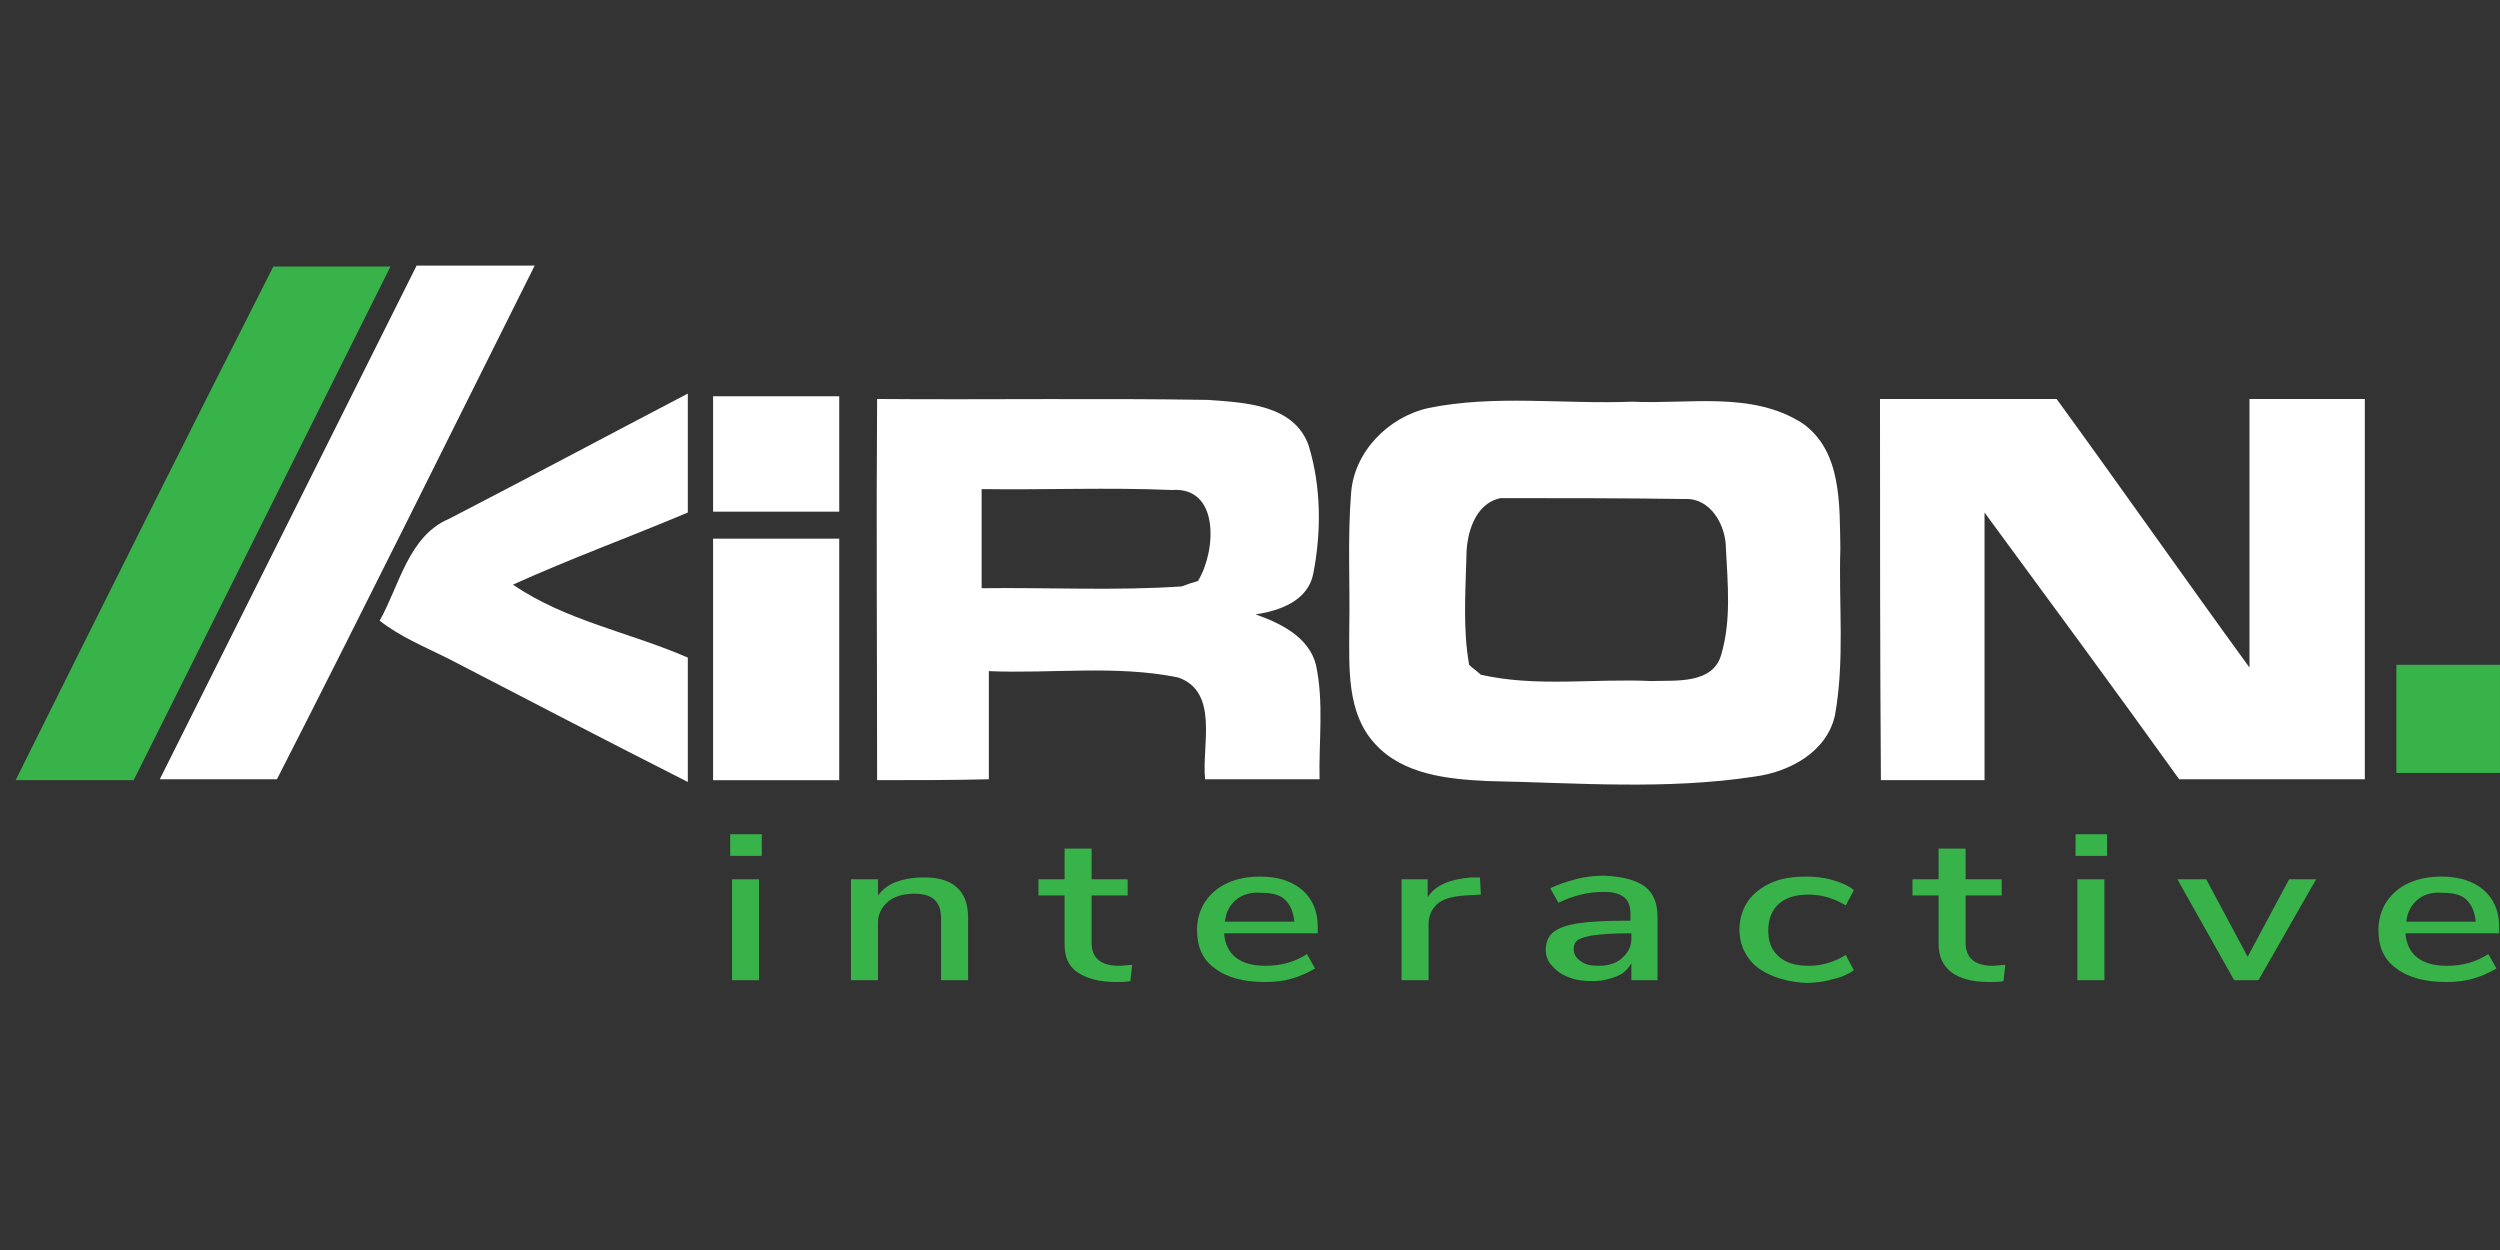 <svg width="160" height="80" viewBox="0 0 160 80" fill="none" xmlns="http://www.w3.org/2000/svg">
<rect x="0" y="0" width="160" height="80" fill="#333333" stroke="none"/>
<path d="M17.494 17.057C19.974 17.057 22.511 17.057 24.991 17.057C19.512 28.014 14.034 38.972 8.555 49.929C6.017 49.929 3.538 49.929 1 49.929C6.479 38.914 11.958 27.956 17.494 17.057Z" fill="#37B34A"/>
<path d="M153.367 42.549C155.559 42.549 157.808 42.549 159.999 42.549C159.999 44.856 159.999 47.163 159.999 49.469C157.808 49.469 155.559 49.469 153.367 49.469C153.367 47.163 153.367 44.856 153.367 42.549Z" fill="#37B34A"/>
<path d="M26.663 17C29.201 17 31.68 17 34.218 17C28.739 27.958 23.318 38.915 17.724 49.873C15.244 49.873 12.706 49.873 10.227 49.873C15.705 38.915 21.184 27.958 26.663 17Z" fill="white"/>
<path d="M28.738 33.206C33.87 30.553 38.945 27.842 44.02 25.189C44.02 27.727 44.02 30.265 44.02 32.802C40.33 34.359 36.523 35.743 32.832 37.416C36.177 39.723 40.33 40.472 44.02 42.087C44.02 44.74 44.02 47.393 44.02 50.046C38.888 47.451 33.813 44.798 28.68 42.145C27.18 41.395 25.623 40.761 24.297 39.723C25.566 37.474 26.142 34.301 28.738 33.206Z" fill="white"/>
<path d="M45.637 25.363C48.347 25.363 51 25.363 53.711 25.363C53.711 27.843 53.711 30.265 53.711 32.745C51 32.745 48.347 32.745 45.637 32.745C45.637 30.323 45.637 27.843 45.637 25.363Z" fill="white"/>
<path d="M56.135 49.93C56.135 41.798 56.077 33.667 56.135 25.535C63.171 25.593 70.207 25.477 77.3 25.593C79.665 25.766 82.837 25.881 83.76 28.534C84.567 31.187 84.567 34.071 84.048 36.723C83.702 38.454 81.914 39.088 80.357 39.319C81.972 39.895 83.76 40.76 84.221 42.548C84.74 44.97 84.394 47.45 84.452 49.873C82.029 49.873 79.55 49.873 77.127 49.873C76.897 47.739 78.05 44.278 75.397 43.356C71.418 42.548 67.323 43.125 63.286 42.952C63.286 45.259 63.286 47.566 63.286 49.873C60.979 49.93 58.557 49.93 56.135 49.93ZM62.825 31.302C62.825 33.436 62.825 35.512 62.825 37.646C67.093 37.589 71.36 37.819 75.628 37.531C75.916 37.416 76.435 37.242 76.666 37.185C77.82 35.339 78.108 31.129 74.994 31.36C70.957 31.187 66.862 31.36 62.825 31.302Z" fill="white"/>
<path d="M91.428 26.112C95.695 25.247 100.078 25.881 104.461 25.708C108.095 25.881 112.132 25.016 115.361 27.093C117.899 28.88 117.726 32.341 117.783 35.109C117.668 38.684 118.072 42.26 117.437 45.778C116.918 48.143 114.496 49.411 112.305 49.7C106.653 50.565 100.943 50.103 95.234 49.988C92.696 49.873 89.755 49.584 87.967 47.566C86.18 45.605 86.353 42.721 86.353 40.242C86.41 37.358 86.237 34.474 86.468 31.591C86.641 28.938 88.832 26.689 91.428 26.112ZM96.041 31.879C94.369 32.225 93.85 34.186 93.85 35.628C93.792 37.935 93.619 40.242 94.023 42.548C94.196 42.721 94.6 43.01 94.772 43.183C98.348 43.99 102.039 43.414 105.672 43.587C107.23 43.529 109.652 43.817 110.171 41.856C110.805 39.665 110.574 37.358 110.459 35.109C110.459 33.609 109.479 31.879 107.864 31.937C103.885 31.879 99.963 31.879 96.041 31.879Z" fill="white"/>
<path d="M120.32 25.535C124.069 25.535 127.875 25.535 131.624 25.535C135.776 31.245 139.813 37.012 143.966 42.721C143.966 37.012 143.966 31.302 143.966 25.535C146.388 25.535 148.868 25.535 151.348 25.535C151.348 33.667 151.348 41.798 151.348 49.873C147.368 49.873 143.447 49.873 139.467 49.873C135.373 44.163 131.163 38.454 127.01 32.802C127.01 38.511 127.01 44.221 127.01 49.93C124.819 49.93 122.57 49.93 120.378 49.93C120.32 41.798 120.32 33.667 120.32 25.535Z" fill="white"/>
<path d="M45.637 34.475C48.347 34.475 51 34.475 53.711 34.475C53.711 39.607 53.711 44.74 53.711 49.931C51 49.931 48.347 49.931 45.637 49.931C45.637 44.74 45.637 39.607 45.637 34.475Z" fill="white"/>
<path d="M46.734 53.391H48.753V54.775H46.734V53.391ZM46.85 62.733V56.274H48.58V62.733H46.85Z" fill="#37B34A"/>
<path d="M61.958 58.697V62.733H60.228V58.812C60.228 58.235 60.113 57.889 59.824 57.601C59.536 57.312 59.075 57.197 58.498 57.197C57.806 57.197 57.229 57.37 56.825 57.716C56.422 58.062 56.191 58.523 56.191 59.042V62.733H54.461V56.274H56.191V57.312C56.479 56.909 56.883 56.62 57.344 56.447C57.806 56.274 58.383 56.159 59.017 56.159C60.92 56.101 61.958 56.966 61.958 58.697Z" fill="#37B34A"/>
<path d="M72.459 61.752L72.343 62.79C72.055 62.848 71.767 62.848 71.421 62.848C70.325 62.848 69.517 62.617 68.941 62.214C68.364 61.81 68.133 61.233 68.133 60.426V57.311H66.461V56.273H68.133V54.312H69.864V56.273H72.17V57.311H69.864V60.368C69.864 61.291 70.44 61.81 71.594 61.81C71.94 61.81 72.228 61.752 72.459 61.752Z" fill="#37B34A"/>
<path d="M84.337 59.735H78.34C78.455 61.119 79.378 61.811 80.992 61.811C81.973 61.811 82.838 61.58 83.645 61.061L84.164 61.984C83.761 62.215 83.299 62.445 82.722 62.618C82.146 62.791 81.569 62.849 80.935 62.849C79.608 62.849 78.513 62.561 77.763 61.984C76.955 61.407 76.609 60.6 76.609 59.504C76.609 58.87 76.782 58.235 77.128 57.716C77.475 57.197 77.936 56.794 78.57 56.505C79.205 56.217 79.897 56.102 80.646 56.102C81.8 56.102 82.665 56.39 83.357 56.967C83.991 57.543 84.337 58.293 84.337 59.331V59.735ZM79.089 57.601C78.686 57.947 78.455 58.408 78.397 58.985H82.838C82.78 58.408 82.607 57.947 82.261 57.601C81.915 57.255 81.396 57.14 80.704 57.14C80.07 57.082 79.493 57.255 79.089 57.601Z" fill="#37B34A"/>
<path d="M94.774 57.254L93.736 57.312C92.929 57.369 92.294 57.542 91.948 57.888C91.602 58.234 91.429 58.638 91.429 59.157V62.733H89.699V56.273H91.372V57.427C91.833 56.677 92.756 56.273 94.14 56.158H94.717L94.774 57.254Z" fill="#37B34A"/>
<path d="M105.274 56.735C105.85 57.196 106.081 57.831 106.081 58.696V62.733H104.408V61.637C104.178 62.041 103.889 62.329 103.428 62.502C102.967 62.675 102.505 62.791 101.929 62.791C101.352 62.791 100.891 62.733 100.429 62.56C99.968 62.387 99.622 62.156 99.333 61.81C99.045 61.522 98.93 61.176 98.93 60.772C98.93 60.311 99.103 59.907 99.391 59.676C99.737 59.388 100.256 59.215 100.948 59.1C101.698 58.984 102.678 58.926 103.947 58.926H104.351V58.523C104.351 58.004 104.235 57.658 103.947 57.427C103.659 57.196 103.255 57.081 102.621 57.081C101.64 57.081 100.718 57.312 99.737 57.773L99.218 56.85C99.679 56.62 100.198 56.447 100.833 56.274C101.467 56.101 102.102 56.043 102.678 56.043C103.889 56.101 104.697 56.331 105.274 56.735ZM103.774 61.349C104.178 61.003 104.408 60.599 104.408 60.08V59.734H104.12C103.197 59.734 102.505 59.792 102.044 59.849C101.583 59.907 101.237 60.022 101.006 60.138C100.775 60.311 100.718 60.484 100.718 60.772C100.718 61.06 100.891 61.349 101.179 61.522C101.467 61.752 101.871 61.81 102.332 61.81C102.851 61.81 103.37 61.695 103.774 61.349Z" fill="#37B34A"/>
<path d="M113.285 62.388C112.651 62.099 112.189 61.753 111.843 61.234C111.497 60.715 111.324 60.139 111.324 59.504C111.324 58.87 111.497 58.235 111.843 57.716C112.189 57.197 112.708 56.794 113.343 56.505C113.977 56.217 114.727 56.102 115.592 56.102C116.169 56.102 116.745 56.159 117.322 56.332C117.899 56.505 118.302 56.678 118.648 56.967L118.129 57.947C117.38 57.486 116.572 57.255 115.765 57.255C114.958 57.255 114.323 57.428 113.862 57.832C113.4 58.235 113.17 58.812 113.17 59.562C113.17 60.312 113.4 60.831 113.862 61.234C114.323 61.638 114.958 61.811 115.765 61.811C116.572 61.811 117.38 61.58 118.129 61.119L118.648 62.099C118.302 62.33 117.841 62.561 117.264 62.676C116.688 62.849 116.111 62.907 115.534 62.907C114.669 62.849 113.919 62.676 113.285 62.388Z" fill="#37B34A"/>
<path d="M128.339 61.752L128.223 62.79C127.935 62.848 127.647 62.848 127.301 62.848C126.205 62.848 125.397 62.617 124.878 62.214C124.359 61.81 124.071 61.233 124.071 60.426V57.311H122.398V56.273H124.071V54.312H125.801V56.273H128.108V57.311H125.801V60.368C125.801 61.291 126.378 61.81 127.531 61.81C127.82 61.81 128.05 61.752 128.339 61.752Z" fill="#37B34A"/>
<path d="M132.836 53.391H134.854V54.775H132.836V53.391ZM132.951 62.733V56.274H134.681V62.733H132.951Z" fill="#37B34A"/>
<path d="M146.503 56.273H148.233L144.542 62.733H142.985L139.352 56.273H141.197L143.85 61.233L146.503 56.273Z" fill="#37B34A"/>
<path d="M159.947 59.735H153.949C154.064 61.119 154.987 61.811 156.602 61.811C157.582 61.811 158.447 61.58 159.255 61.061L159.774 61.984C159.37 62.215 158.909 62.445 158.332 62.618C157.755 62.791 157.178 62.849 156.544 62.849C155.218 62.849 154.122 62.561 153.372 61.984C152.565 61.407 152.219 60.6 152.219 59.504C152.219 58.87 152.392 58.235 152.738 57.716C153.084 57.197 153.545 56.794 154.18 56.505C154.814 56.217 155.506 56.102 156.256 56.102C157.409 56.102 158.274 56.39 158.966 56.967C159.601 57.543 159.947 58.293 159.947 59.331V59.735ZM154.699 57.601C154.295 57.947 154.064 58.408 154.007 58.985H158.447C158.39 58.408 158.217 57.947 157.871 57.601C157.525 57.255 157.005 57.14 156.313 57.14C155.621 57.082 155.102 57.255 154.699 57.601Z" fill="#37B34A"/>
</svg>

